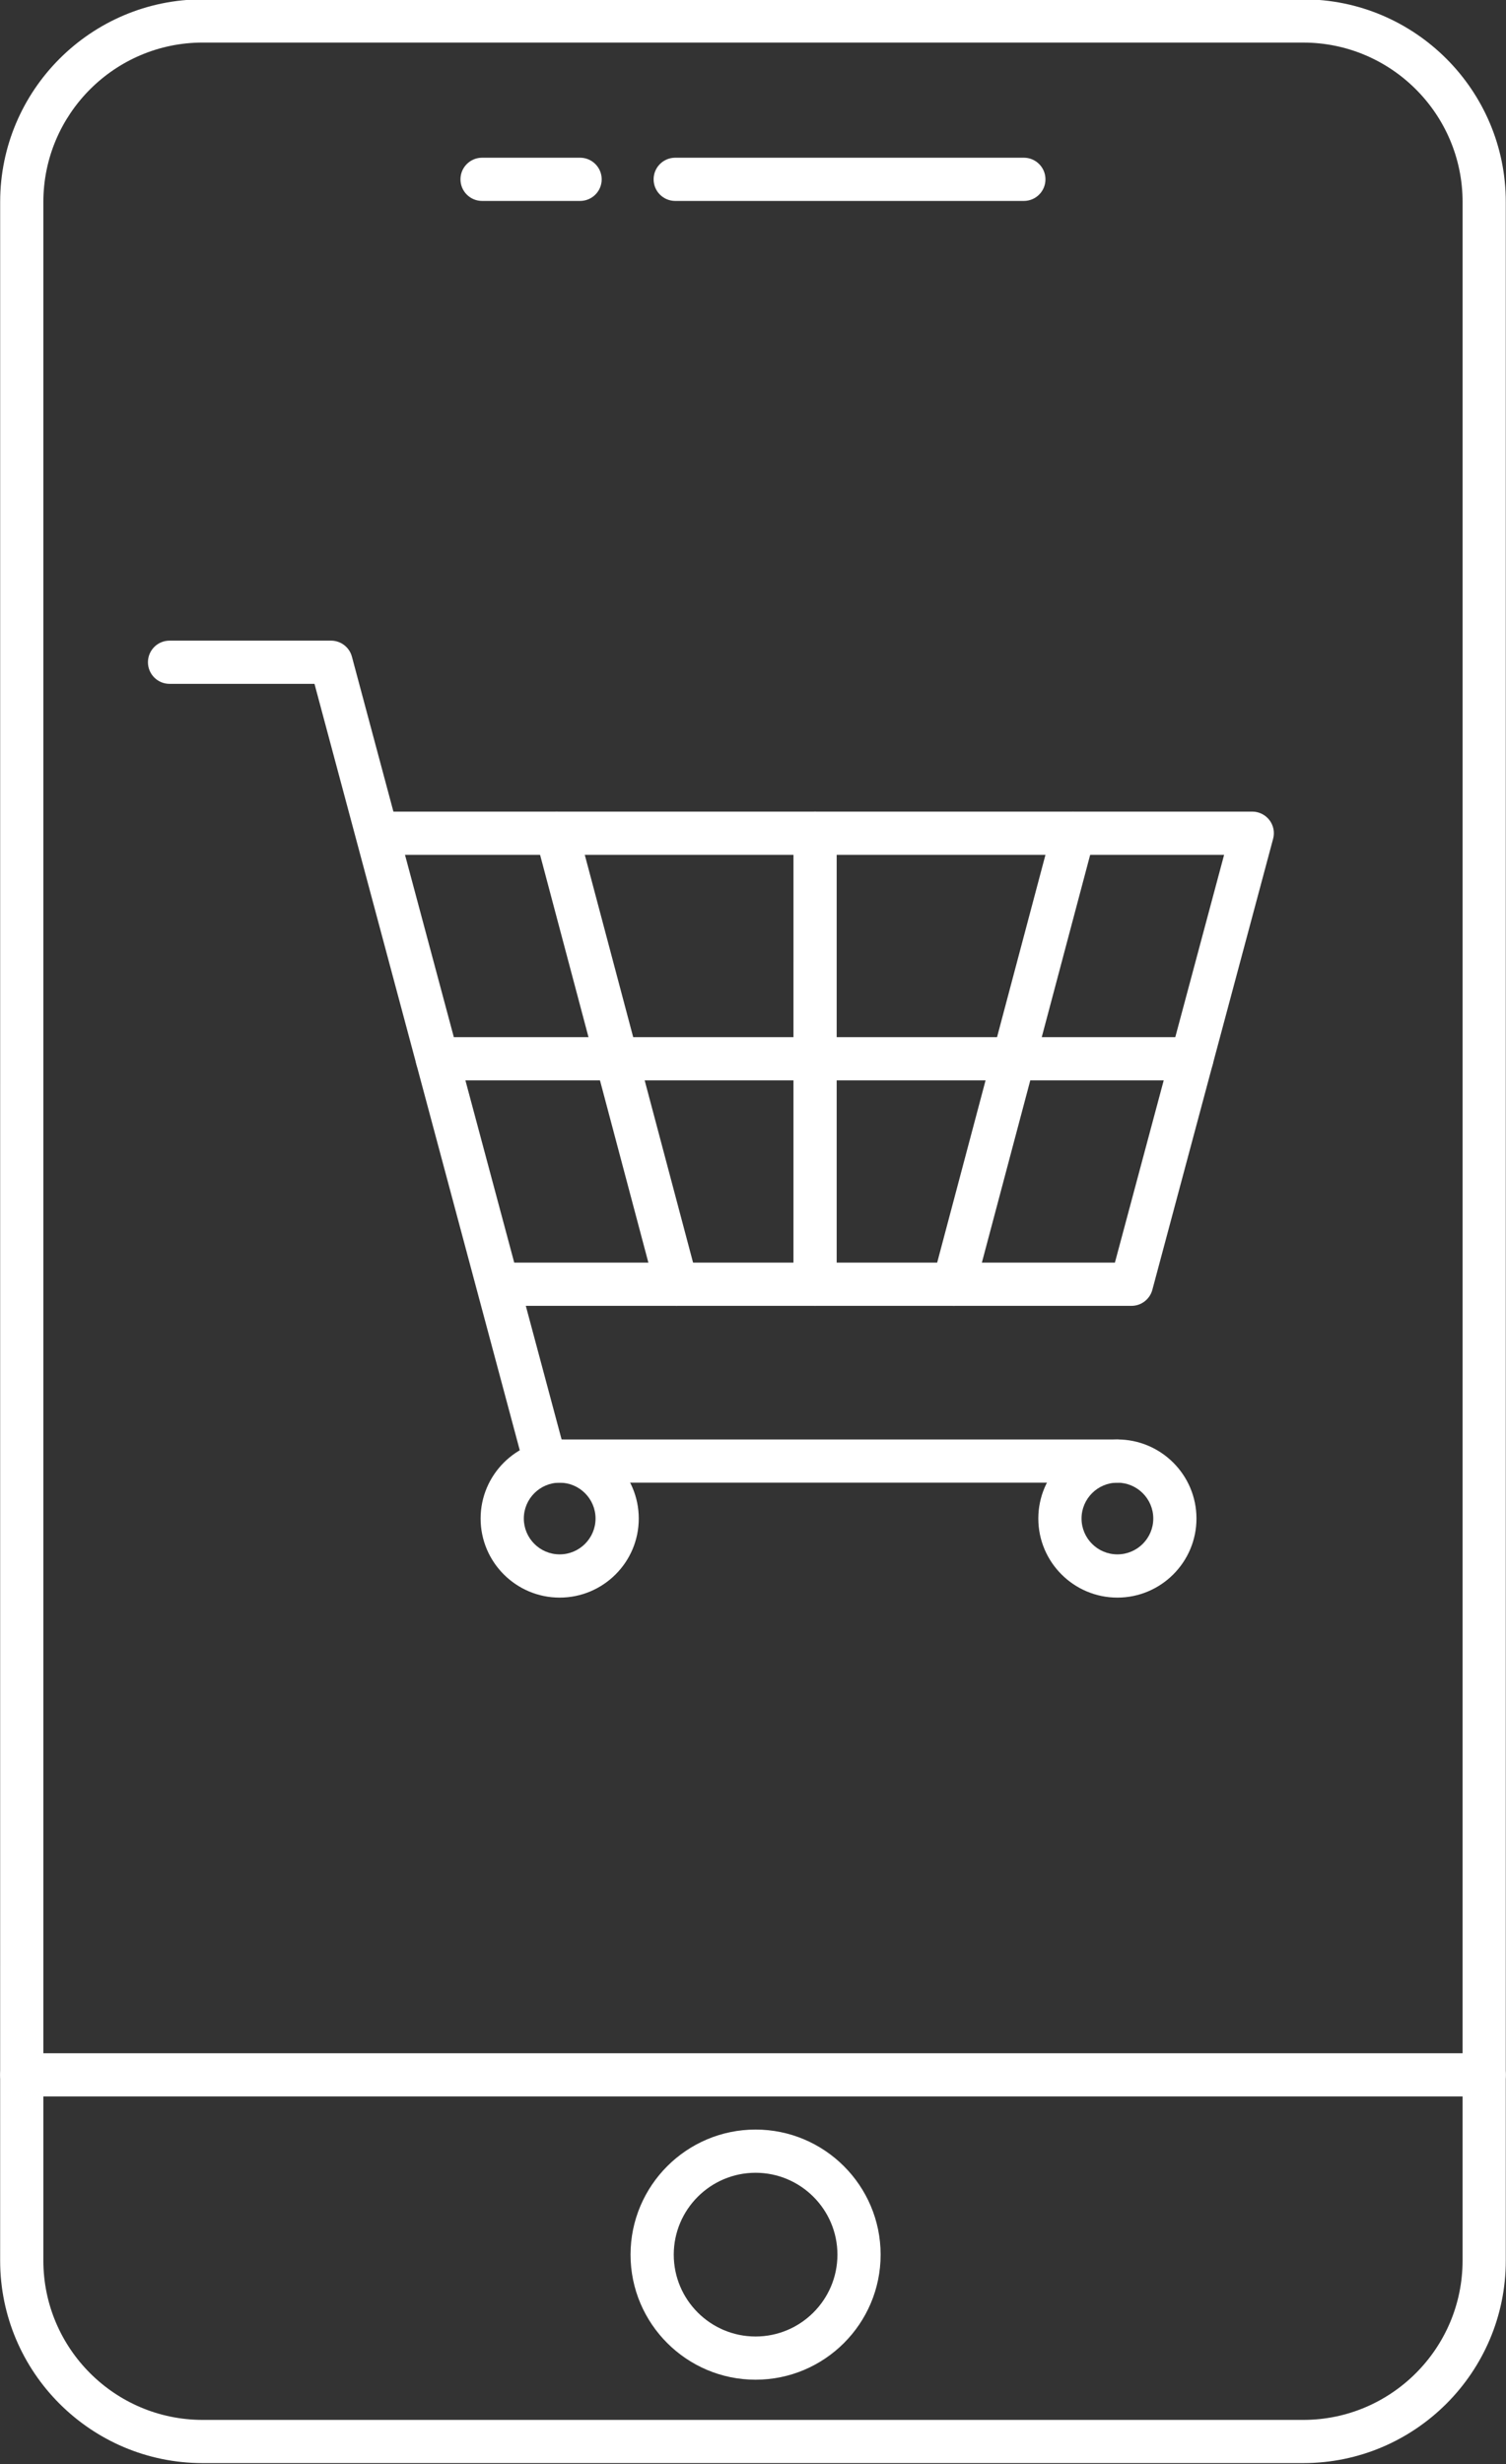 <?xml version="1.0" encoding="UTF-8" standalone="no"?><svg xmlns="http://www.w3.org/2000/svg" xmlns:xlink="http://www.w3.org/1999/xlink" clip-rule="evenodd" fill="#ffffff" fill-rule="evenodd" height="153.1" image-rendering="optimizeQuality" preserveAspectRatio="xMidYMid meet" text-rendering="geometricPrecision" version="1" viewBox="39.9 10.2 93.6 153.1" width="93.6" zoomAndPan="magnify"><rect x="39.9" y="10.2" width="93.6" height="153.1" fill="#333333" stroke="none"/><g><g id="change1_1"><path d="M52.498 12.845c-5.462,0 -9.903,4.444 -9.903,9.903l0 127.905c0,5.458 4.441,9.899 9.902,9.899l68.402 -0c5.462,0 9.902,-4.441 9.902,-9.899l0.001 -127.905c0,-5.458 -4.441,-9.902 -9.903,-9.902l-68.401 -0zm68.402 150.392l-68.402 0c-6.942,0 -12.589,-5.644 -12.589,-12.585l0.001 -127.905c0,-6.941 5.646,-12.588 12.587,-12.588l68.402 -0c6.941,0 12.588,5.647 12.588,12.588l0 127.905c0,6.941 -5.647,12.585 -12.588,12.585z" fill="inherit"/><path d="M75.953 22.685l-6.091 0c-0.741,0 -1.343,-0.601 -1.343,-1.343 0,-0.742 0.602,-1.343 1.343,-1.343l6.091 -0c0.741,0 1.343,0.602 1.343,1.343 0.001,0.741 -0.602,1.343 -1.343,1.343z" fill="inherit"/><path d="M103.535 22.685l-21.669 0c-0.742,0 -1.343,-0.601 -1.343,-1.343 0,-0.742 0.601,-1.343 1.343,-1.343l21.669 -0c0.741,0 1.342,0.602 1.342,1.343 0,0.741 -0.602,1.343 -1.342,1.343z" fill="inherit"/><path d="M132.145 140.457l-90.892 0c-0.741,0 -1.343,-0.601 -1.343,-1.343 0.001,-0.741 0.602,-1.343 1.343,-1.343l90.893 -0c0.741,0 1.343,0.602 1.343,1.343 0,0.741 -0.602,1.343 -1.343,1.343z" fill="inherit"/><path d="M86.859 145.198c-2.804,0 -5.084,2.284 -5.084,5.088 0,2.804 2.28,5.084 5.084,5.084 2.805,-0 5.088,-2.28 5.088,-5.084 0.001,-2.805 -2.283,-5.088 -5.087,-5.088zm0 12.857c-4.283,0 -7.77,-3.486 -7.77,-7.769 0.001,-4.287 3.486,-7.773 7.77,-7.773 4.287,-0 7.773,3.486 7.773,7.773 0,4.283 -3.486,7.77 -7.773,7.769z" fill="inherit"/><path d="M110.221 91.335l-39.24 0c-0.741,0 -1.343,-0.602 -1.343,-1.343 0,-0.741 0.601,-1.343 1.343,-1.343l38.212 -0 6.787 -25.337 -52.59 0c-0.741,0 -1.343,-0.601 -1.343,-1.343 0.001,-0.742 0.601,-1.343 1.343,-1.343l54.339 -0c0.419,0 0.811,0.196 1.066,0.525 0.256,0.332 0.339,0.762 0.231,1.165l-7.506 28.022c-0.158,0.588 -0.69,0.997 -1.297,0.997z" fill="inherit"/><path d="M109.347 102.321l-35.572 0c-0.608,0 -1.14,-0.409 -1.298,-0.996l-13.031 -48.636 -9.008 0c-0.741,0 -1.343,-0.601 -1.343,-1.342 0,-0.745 0.602,-1.343 1.343,-1.343l10.036 -0c0.608,0 1.139,0.406 1.297,0.993l13.033 48.639 34.544 0c0.744,0 1.342,0.602 1.342,1.343 0,0.741 -0.598,1.343 -1.342,1.342z" fill="inherit"/><path d="M113.976 77.324l-46.897 0c-0.745,0 -1.343,-0.601 -1.343,-1.343 0,-0.741 0.598,-1.343 1.343,-1.343l46.898 -0c0.741,0 1.342,0.602 1.342,1.343 0.001,0.741 -0.602,1.343 -1.342,1.343z" fill="inherit"/><path d="M81.943 91.335c-0.594,0 -1.136,-0.395 -1.297,-0.997l-7.444 -28.022c-0.192,-0.717 0.234,-1.455 0.951,-1.643 0.717,-0.189 1.451,0.234 1.643,0.951l7.444 28.022c0.193,0.717 -0.234,1.455 -0.951,1.644 -0.115,0.031 -0.234,0.045 -0.346,0.045z" fill="inherit"/><path d="M99.178 91.335c-0.116,0 -0.231,-0.014 -0.346,-0.045 -0.716,-0.189 -1.143,-0.927 -0.951,-1.643l7.444 -28.022c0.189,-0.717 0.927,-1.14 1.64,-0.951 0.717,0.189 1.143,0.927 0.955,1.643l-7.444 28.022c-0.161,0.601 -0.703,0.997 -1.297,0.997z" fill="inherit"/><path d="M90.559 91.335c-0.742,0 -1.344,-0.602 -1.344,-1.343l0.001 -28.022c0,-0.742 0.601,-1.343 1.342,-1.343 0.742,-0 1.343,0.601 1.343,1.343l0 28.022c0,0.742 -0.602,1.343 -1.342,1.343z" fill="inherit"/><path d="M74.684 102.321c-1.227,0 -2.228,1 -2.228,2.228 0.001,1.227 1,2.227 2.227,2.227 1.231,-0 2.231,-1 2.231,-2.227 0,-1.227 -1,-2.227 -2.23,-2.228zm0 7.141c-2.71,0 -4.913,-2.203 -4.913,-4.913 0,-2.71 2.203,-4.913 4.913,-4.913 2.71,0 4.916,2.203 4.916,4.913 0.001,2.71 -2.206,4.913 -4.916,4.913z" fill="inherit"/><path d="M109.347 102.321c-1.228,0 -2.228,1 -2.228,2.228 0,1.227 1,2.227 2.228,2.227 1.231,-0 2.231,-1 2.231,-2.227 0,-1.227 -1,-2.227 -2.23,-2.228zm0 7.141c-2.707,0 -4.914,-2.203 -4.914,-4.913 0,-2.71 2.207,-4.913 4.913,-4.913 2.71,0 4.916,2.203 4.916,4.913 0,2.71 -2.207,4.913 -4.916,4.913z" fill="inherit"/></g></g><path d="M0 0H173.397V173.397H0z" fill="none"/></svg>